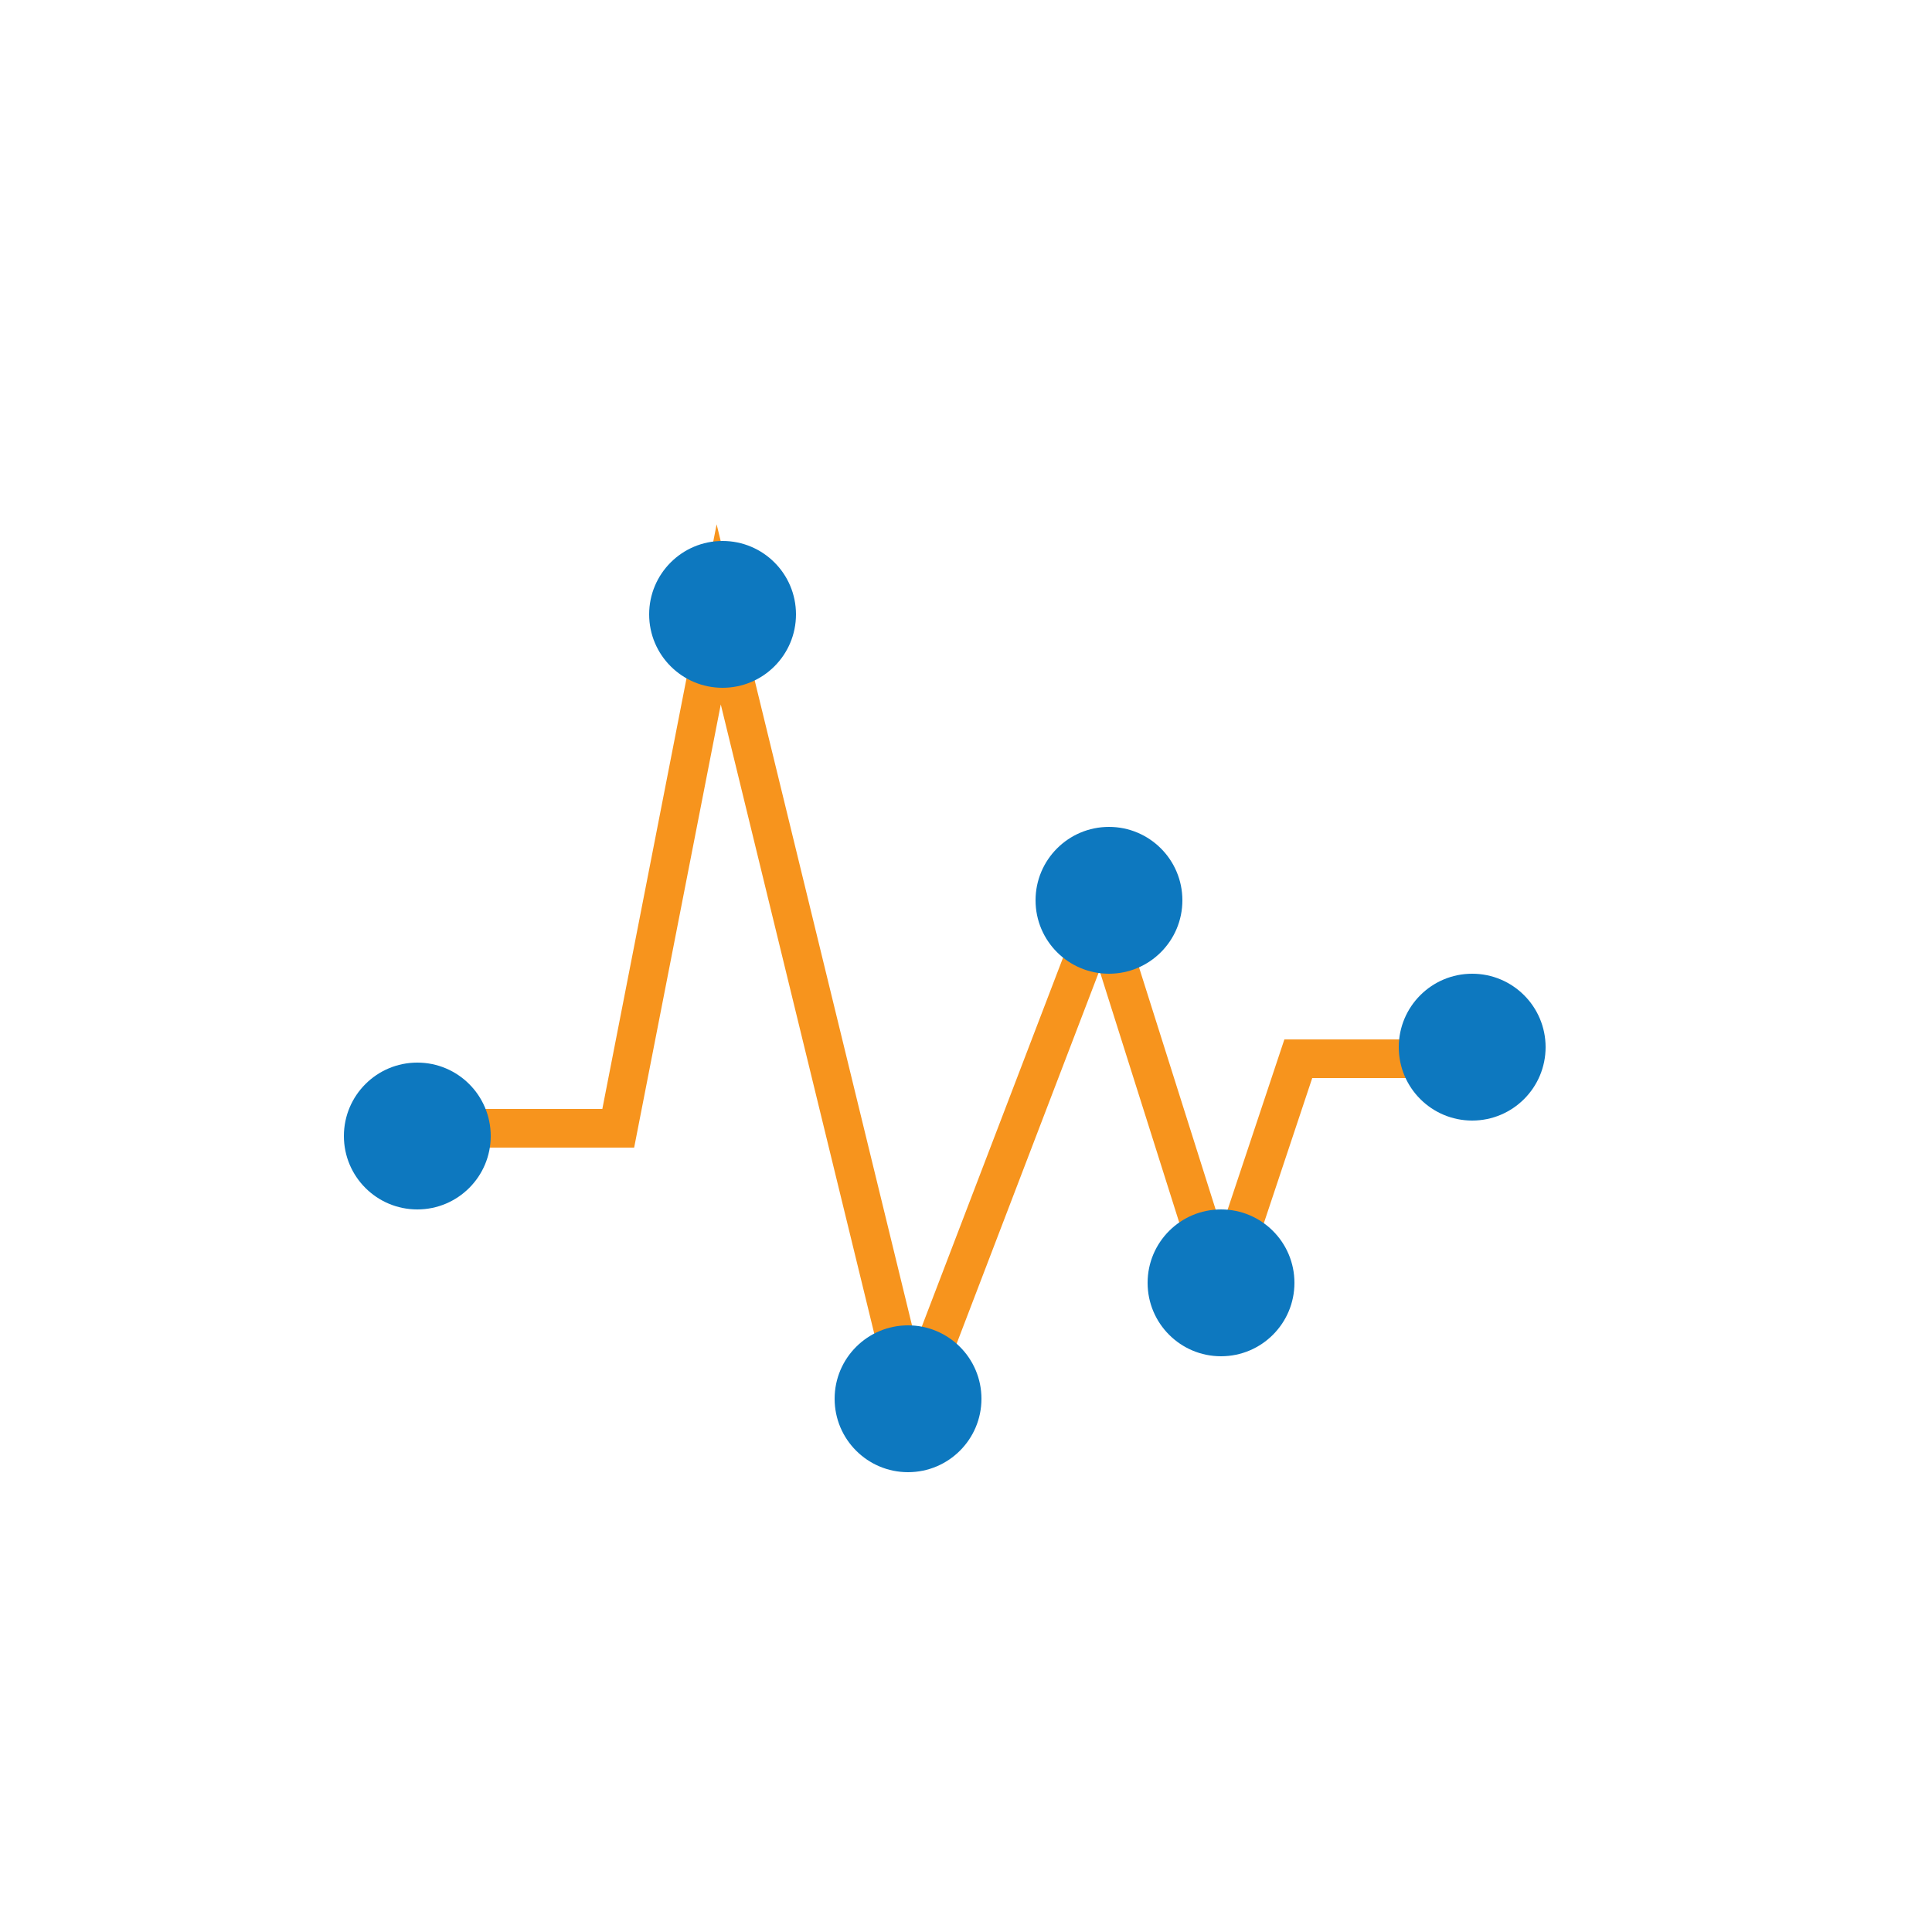 <?xml version="1.0" encoding="utf-8"?>
<!-- Generator: Adobe Illustrator 27.8.1, SVG Export Plug-In . SVG Version: 6.00 Build 0)  -->
<svg version="1.1" id="Layer_1" xmlns="http://www.w3.org/2000/svg" xmlns:xlink="http://www.w3.org/1999/xlink" x="0px" y="0px"
	 viewBox="0 0 50 50" style="enable-background:new 0 0 50 50;" xml:space="preserve">
<style type="text/css">
	.st0{fill:none;stroke:#F7941D;stroke-miterlimit:10;}
	.st1{fill:#0D78BF;}
</style>
<g id="Group_310" transform="translate(-1078 -402)">
	<path id="Path_336" class="st0" d="M1087.2,431.2h6.8l2.6-13.3l5,20.5l4.9-12.8l3.1,9.8l2-6h4.8"/>
	<circle id="Ellipse_94" class="st1" cx="1088.8" cy="431.4" r="1.9"/>
	<circle id="Ellipse_95" class="st1" cx="1096.7" cy="417.9" r="1.9"/>
	<circle id="Ellipse_96" class="st1" cx="1101.5" cy="438.2" r="1.9"/>
	<circle id="Ellipse_97" class="st1" cx="1106.7" cy="425.3" r="1.9"/>
	<circle id="Ellipse_98" class="st1" cx="1109.6" cy="435.2" r="1.9"/>
	<circle id="Ellipse_99" class="st1" cx="1116.1" cy="429.1" r="1.9"/>
</g>
</svg>

